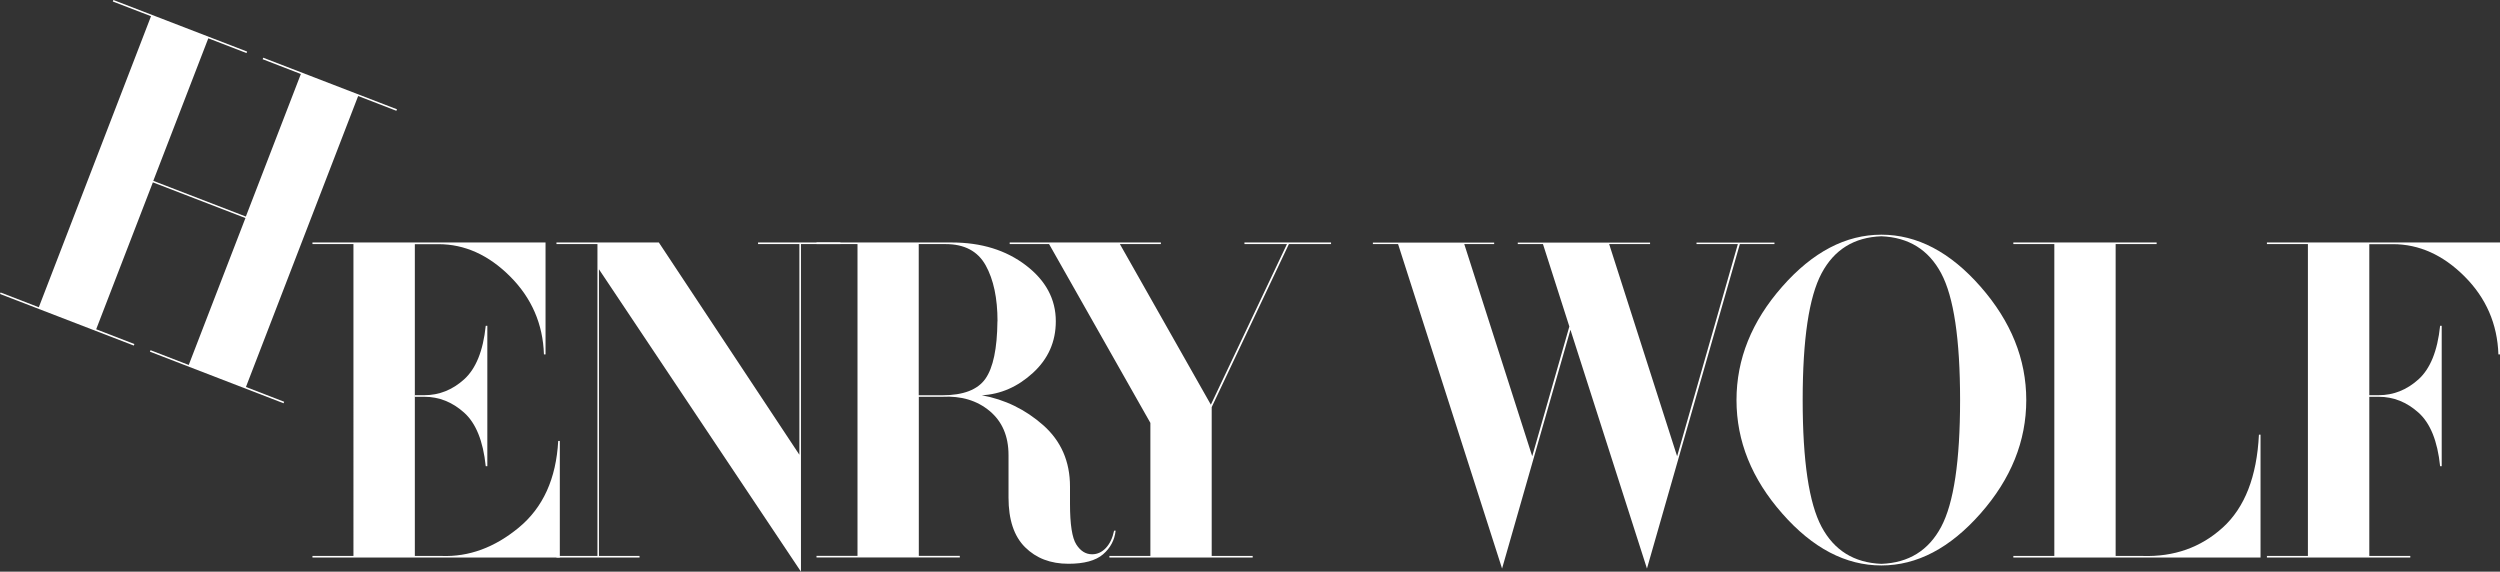<?xml version="1.0" encoding="UTF-8"?><svg id="_レイヤー_2" xmlns="http://www.w3.org/2000/svg" viewBox="0 0 297.64 68.06"><rect x="0" y="0" width="297.64" height="68.06" fill="#333333" stroke="none"/><defs><style>.cls-1{fill:#fff;}</style></defs><g id="_イヤー_2"><path class="cls-1" d="M15.92,41.14L0,35l.07-.18,4.55,1.76L17.98,1.93,13.43.18l.07-.18,15.92,6.14-.07.18-4.55-1.76-6.55,16.97,11.02,4.25,6.55-16.97-4.55-1.76.07-.18,15.92,6.14-.07.18-4.55-1.76-13.36,34.64,4.55,1.76-.07.18-15.91-6.14.07-.18,4.55,1.76,6.75-17.49-11.02-4.25-6.75,17.49,4.55,1.76-.07.18h0Z"/><path class="cls-1" d="M66.64,66.38h-29.44v-.19h4.88V29.06h-4.88v-.19h27.75v13.32h-.19c-.12-3.62-1.47-6.72-4.03-9.28-2.56-2.56-5.41-3.84-8.53-3.84h-2.81v37.12h3.19c3.25.12,6.31-1,9.19-3.38,2.88-2.38,4.44-5.81,4.69-10.31h.19v13.88h0ZM58.02,55.5h-.19c-.31-3-1.17-5.12-2.58-6.38s-2.98-1.88-4.73-1.88h-1.12v-.19h1.12c1.75,0,3.33-.62,4.73-1.88s2.27-3.38,2.58-6.38h.19s0,16.71,0,16.71Z"/><path class="cls-1" d="M100.05,29.06h-4.69v39l-24.05-36v34.13h4.83v.19h-9.89v-.19h4.88V29.06h-4.88v-.19h12.19l16.73,25.27v-25.08h-4.92v-.19h9.8v.19Z"/><path class="cls-1" d="M132.82,63.19c-.12,1.12-.63,2.06-1.5,2.81-.88.75-2.25,1.12-4.12,1.12-2.13,0-3.84-.66-5.16-1.97s-1.97-3.28-1.97-5.91v-5.06c0-2.25-.75-4-2.25-5.25s-3.38-1.81-5.62-1.69h-2.81v18.94h4.88v.19h-17.06v-.19h4.88V29.06h-4.88v-.19h16.12c3.5,0,6.44.91,8.81,2.72,2.37,1.81,3.56,4.03,3.56,6.66,0,2.44-.91,4.48-2.72,6.14s-3.84,2.55-6.09,2.67c2.75.5,5.19,1.69,7.31,3.56,2.12,1.88,3.19,4.31,3.19,7.31v2.06c0,2.44.25,4.05.75,4.83s1.12,1.17,1.88,1.17c.62,0,1.17-.25,1.64-.75.47-.5.8-1.19.98-2.06h.19,0ZM118.76,38.25c0-2.75-.47-4.97-1.41-6.66s-2.53-2.53-4.78-2.53h-3.19v18h2.81c2.5,0,4.21-.66,5.13-1.97s1.4-3.59,1.43-6.84h.01Z"/><path class="cls-1" d="M158.47,29.06h-5.02l-9.19,19.41v17.72h4.88v.19h-17.06v-.19h4.88v-15.84l-12.06-21.29h-4.69v-.19h18v.19h-4.88l10.83,19.12,9.06-19.12h-5.06v-.19h10.31v.19Z"/><polygon class="cls-1" points="201.98 28.88 201.98 29.06 206.9 29.06 199.67 54.32 191.58 29.06 196.45 29.06 196.45 28.88 180.7 28.88 180.7 29.06 183.7 29.06 186.84 38.87 182.42 54.32 174.33 29.06 177.89 29.06 177.89 28.88 163.45 28.88 163.45 29.06 166.45 29.06 178.83 67.69 186.97 39.26 196.08 67.69 207.14 29.06 211.26 29.06 211.26 28.88 201.98 28.88"/><path class="cls-1" d="M223.99,67.32c-4.25,0-8.19-2.06-11.81-6.19-3.63-4.12-5.44-8.62-5.44-13.5s1.81-9.38,5.44-13.5c3.62-4.12,7.56-6.19,11.81-6.19s8.19,2.06,11.81,6.19,5.44,8.62,5.44,13.5-1.81,9.38-5.44,13.5-7.56,6.19-11.81,6.19ZM223.99,28.13c-3.25.12-5.62,1.59-7.12,4.41-1.5,2.82-2.25,7.84-2.25,15.09s.75,12.28,2.25,15.09,3.87,4.28,7.12,4.41c3.25-.12,5.62-1.59,7.12-4.41s2.25-7.84,2.25-15.09-.75-12.28-2.25-15.09-3.87-4.28-7.12-4.41Z"/><path class="cls-1" d="M269.14,66.38h-29.44v-.19h4.88V29.06h-4.88v-.19h17.06v.19h-4.88v37.13h3.19c3.75.12,6.94-1,9.56-3.38s4.06-6.06,4.31-11.06h.19v14.62h.01Z"/><path class="cls-1" d="M286.95,66.38h-17.06v-.19h4.88V29.06h-4.88v-.19h27.75v13.32h-.19c-.12-3.62-1.47-6.72-4.03-9.28s-5.41-3.84-8.53-3.84h-2.81v37.12h4.88v.19h-.01ZM290.7,55.5h-.19c-.31-3-1.17-5.12-2.58-6.38s-2.98-1.88-4.73-1.88h-1.12v-.19h1.12c1.75,0,3.33-.62,4.73-1.88s2.27-3.38,2.58-6.38h.19s0,16.71,0,16.71Z"/></g></svg>